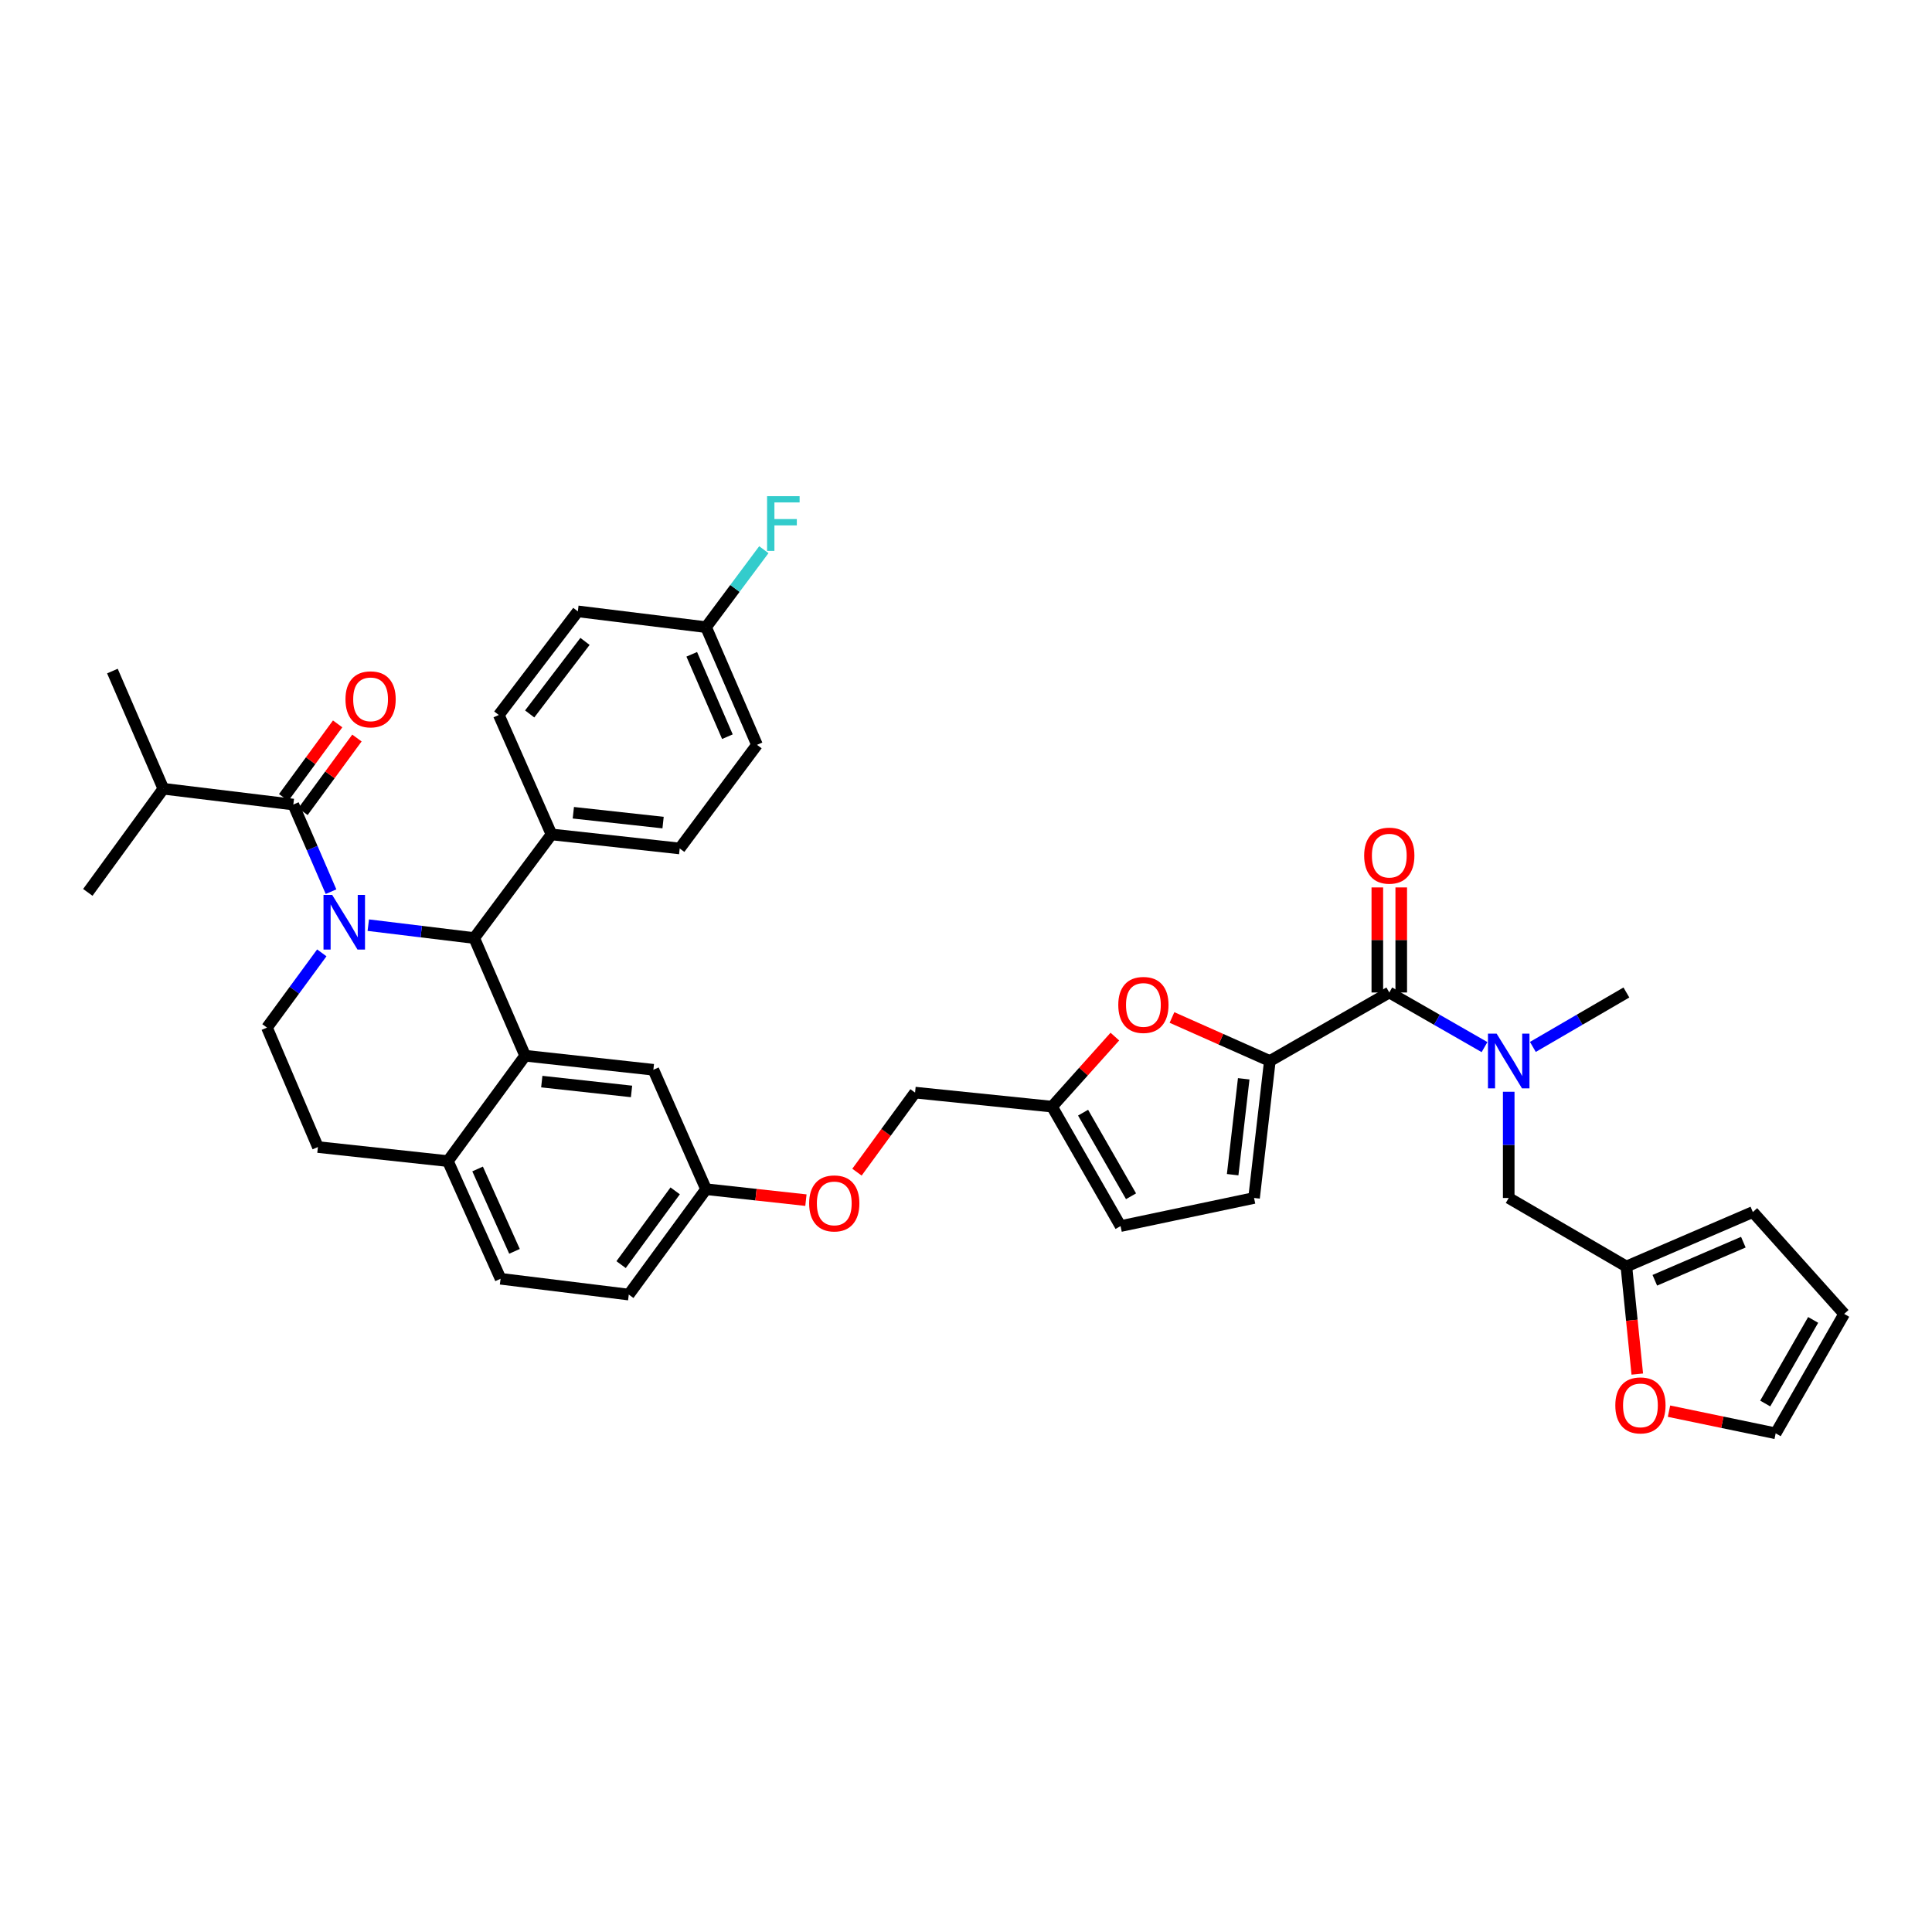 <?xml version='1.0' encoding='iso-8859-1'?>
<svg version='1.1' baseProfile='full'
              xmlns='http://www.w3.org/2000/svg'
                      xmlns:rdkit='http://www.rdkit.org/xml'
                      xmlns:xlink='http://www.w3.org/1999/xlink'
                  xml:space='preserve'
width='1000px' height='1000px' viewBox='0 0 1000 1000'>
<!-- END OF HEADER -->
<rect style='opacity:1.0;fill:#FFFFFF;stroke:none' width='1000' height='1000' x='0' y='0'> </rect>
<path class='bond-0' d='M 780.909,620.071 L 780.909,592.583' style='fill:none;fill-rule:evenodd;stroke:#000000;stroke-width:6px;stroke-linecap:butt;stroke-linejoin:miter;stroke-opacity:1' />
<path class='bond-0' d='M 780.909,592.583 L 780.909,565.096' style='fill:none;fill-rule:evenodd;stroke:#0000FF;stroke-width:6px;stroke-linecap:butt;stroke-linejoin:miter;stroke-opacity:1' />
<path class='bond-1' d='M 780.909,620.071 L 841.819,655.529' style='fill:none;fill-rule:evenodd;stroke:#000000;stroke-width:6px;stroke-linecap:butt;stroke-linejoin:miter;stroke-opacity:1' />
<path class='bond-2' d='M 719.093,513.712 L 743.74,527.847' style='fill:none;fill-rule:evenodd;stroke:#000000;stroke-width:6px;stroke-linecap:butt;stroke-linejoin:miter;stroke-opacity:1' />
<path class='bond-2' d='M 743.74,527.847 L 768.388,541.982' style='fill:none;fill-rule:evenodd;stroke:#0000FF;stroke-width:6px;stroke-linecap:butt;stroke-linejoin:miter;stroke-opacity:1' />
<path class='bond-3' d='M 725.282,513.712 L 725.282,486.521' style='fill:none;fill-rule:evenodd;stroke:#000000;stroke-width:6px;stroke-linecap:butt;stroke-linejoin:miter;stroke-opacity:1' />
<path class='bond-3' d='M 725.282,486.521 L 725.282,459.33' style='fill:none;fill-rule:evenodd;stroke:#FF0000;stroke-width:6px;stroke-linecap:butt;stroke-linejoin:miter;stroke-opacity:1' />
<path class='bond-3' d='M 712.903,513.712 L 712.903,486.521' style='fill:none;fill-rule:evenodd;stroke:#000000;stroke-width:6px;stroke-linecap:butt;stroke-linejoin:miter;stroke-opacity:1' />
<path class='bond-3' d='M 712.903,486.521 L 712.903,459.33' style='fill:none;fill-rule:evenodd;stroke:#FF0000;stroke-width:6px;stroke-linecap:butt;stroke-linejoin:miter;stroke-opacity:1' />
<path class='bond-4' d='M 719.093,513.712 L 657.269,549.163' style='fill:none;fill-rule:evenodd;stroke:#000000;stroke-width:6px;stroke-linecap:butt;stroke-linejoin:miter;stroke-opacity:1' />
<path class='bond-5' d='M 793.411,541.886 L 817.615,527.799' style='fill:none;fill-rule:evenodd;stroke:#0000FF;stroke-width:6px;stroke-linecap:butt;stroke-linejoin:miter;stroke-opacity:1' />
<path class='bond-5' d='M 817.615,527.799 L 841.819,513.712' style='fill:none;fill-rule:evenodd;stroke:#000000;stroke-width:6px;stroke-linecap:butt;stroke-linejoin:miter;stroke-opacity:1' />
<path class='bond-6' d='M 325.456,670.073 L 365.453,615.525' style='fill:none;fill-rule:evenodd;stroke:#000000;stroke-width:6px;stroke-linecap:butt;stroke-linejoin:miter;stroke-opacity:1' />
<path class='bond-6' d='M 321.473,654.572 L 349.471,616.388' style='fill:none;fill-rule:evenodd;stroke:#000000;stroke-width:6px;stroke-linecap:butt;stroke-linejoin:miter;stroke-opacity:1' />
<path class='bond-7' d='M 325.456,670.073 L 259.094,661.89' style='fill:none;fill-rule:evenodd;stroke:#000000;stroke-width:6px;stroke-linecap:butt;stroke-linejoin:miter;stroke-opacity:1' />
<path class='bond-8' d='M 365.453,615.525 L 338.185,553.708' style='fill:none;fill-rule:evenodd;stroke:#000000;stroke-width:6px;stroke-linecap:butt;stroke-linejoin:miter;stroke-opacity:1' />
<path class='bond-9' d='M 365.453,615.525 L 391.299,618.359' style='fill:none;fill-rule:evenodd;stroke:#000000;stroke-width:6px;stroke-linecap:butt;stroke-linejoin:miter;stroke-opacity:1' />
<path class='bond-9' d='M 391.299,618.359 L 417.146,621.193' style='fill:none;fill-rule:evenodd;stroke:#FF0000;stroke-width:6px;stroke-linecap:butt;stroke-linejoin:miter;stroke-opacity:1' />
<path class='bond-10' d='M 338.185,553.708 L 271.816,546.44' style='fill:none;fill-rule:evenodd;stroke:#000000;stroke-width:6px;stroke-linecap:butt;stroke-linejoin:miter;stroke-opacity:1' />
<path class='bond-10' d='M 326.882,564.923 L 280.424,559.835' style='fill:none;fill-rule:evenodd;stroke:#000000;stroke-width:6px;stroke-linecap:butt;stroke-linejoin:miter;stroke-opacity:1' />
<path class='bond-11' d='M 259.094,661.89 L 231.82,600.981' style='fill:none;fill-rule:evenodd;stroke:#000000;stroke-width:6px;stroke-linecap:butt;stroke-linejoin:miter;stroke-opacity:1' />
<path class='bond-11' d='M 266.3,647.694 L 247.208,605.058' style='fill:none;fill-rule:evenodd;stroke:#000000;stroke-width:6px;stroke-linecap:butt;stroke-linejoin:miter;stroke-opacity:1' />
<path class='bond-12' d='M 231.82,600.981 L 271.816,546.44' style='fill:none;fill-rule:evenodd;stroke:#000000;stroke-width:6px;stroke-linecap:butt;stroke-linejoin:miter;stroke-opacity:1' />
<path class='bond-13' d='M 231.82,600.981 L 164.549,593.712' style='fill:none;fill-rule:evenodd;stroke:#000000;stroke-width:6px;stroke-linecap:butt;stroke-linejoin:miter;stroke-opacity:1' />
<path class='bond-14' d='M 271.816,546.44 L 245.457,485.53' style='fill:none;fill-rule:evenodd;stroke:#000000;stroke-width:6px;stroke-linecap:butt;stroke-linejoin:miter;stroke-opacity:1' />
<path class='bond-15' d='M 245.457,485.53 L 285.453,431.89' style='fill:none;fill-rule:evenodd;stroke:#000000;stroke-width:6px;stroke-linecap:butt;stroke-linejoin:miter;stroke-opacity:1' />
<path class='bond-16' d='M 245.457,485.53 L 218.039,482.195' style='fill:none;fill-rule:evenodd;stroke:#000000;stroke-width:6px;stroke-linecap:butt;stroke-linejoin:miter;stroke-opacity:1' />
<path class='bond-16' d='M 218.039,482.195 L 190.621,478.86' style='fill:none;fill-rule:evenodd;stroke:#0000FF;stroke-width:6px;stroke-linecap:butt;stroke-linejoin:miter;stroke-opacity:1' />
<path class='bond-17' d='M 166.561,493.198 L 152.372,512.543' style='fill:none;fill-rule:evenodd;stroke:#0000FF;stroke-width:6px;stroke-linecap:butt;stroke-linejoin:miter;stroke-opacity:1' />
<path class='bond-17' d='M 152.372,512.543 L 138.183,531.888' style='fill:none;fill-rule:evenodd;stroke:#000000;stroke-width:6px;stroke-linecap:butt;stroke-linejoin:miter;stroke-opacity:1' />
<path class='bond-18' d='M 171.339,461.528 L 161.579,438.983' style='fill:none;fill-rule:evenodd;stroke:#0000FF;stroke-width:6px;stroke-linecap:butt;stroke-linejoin:miter;stroke-opacity:1' />
<path class='bond-18' d='M 161.579,438.983 L 151.82,416.438' style='fill:none;fill-rule:evenodd;stroke:#000000;stroke-width:6px;stroke-linecap:butt;stroke-linejoin:miter;stroke-opacity:1' />
<path class='bond-19' d='M 138.183,531.888 L 164.549,593.712' style='fill:none;fill-rule:evenodd;stroke:#000000;stroke-width:6px;stroke-linecap:butt;stroke-linejoin:miter;stroke-opacity:1' />
<path class='bond-20' d='M 657.269,549.163 L 631.94,537.905' style='fill:none;fill-rule:evenodd;stroke:#000000;stroke-width:6px;stroke-linecap:butt;stroke-linejoin:miter;stroke-opacity:1' />
<path class='bond-20' d='M 631.94,537.905 L 606.612,526.647' style='fill:none;fill-rule:evenodd;stroke:#FF0000;stroke-width:6px;stroke-linecap:butt;stroke-linejoin:miter;stroke-opacity:1' />
<path class='bond-21' d='M 657.269,549.163 L 649.092,620.071' style='fill:none;fill-rule:evenodd;stroke:#000000;stroke-width:6px;stroke-linecap:butt;stroke-linejoin:miter;stroke-opacity:1' />
<path class='bond-21' d='M 643.745,558.381 L 638.022,608.017' style='fill:none;fill-rule:evenodd;stroke:#000000;stroke-width:6px;stroke-linecap:butt;stroke-linejoin:miter;stroke-opacity:1' />
<path class='bond-22' d='M 443.566,606.708 L 458.6,586.119' style='fill:none;fill-rule:evenodd;stroke:#FF0000;stroke-width:6px;stroke-linecap:butt;stroke-linejoin:miter;stroke-opacity:1' />
<path class='bond-22' d='M 458.6,586.119 L 473.634,565.53' style='fill:none;fill-rule:evenodd;stroke:#000000;stroke-width:6px;stroke-linecap:butt;stroke-linejoin:miter;stroke-opacity:1' />
<path class='bond-23' d='M 84.55,408.254 L 58.184,347.345' style='fill:none;fill-rule:evenodd;stroke:#000000;stroke-width:6px;stroke-linecap:butt;stroke-linejoin:miter;stroke-opacity:1' />
<path class='bond-24' d='M 84.55,408.254 L 45.455,461.894' style='fill:none;fill-rule:evenodd;stroke:#000000;stroke-width:6px;stroke-linecap:butt;stroke-linejoin:miter;stroke-opacity:1' />
<path class='bond-25' d='M 84.55,408.254 L 151.82,416.438' style='fill:none;fill-rule:evenodd;stroke:#000000;stroke-width:6px;stroke-linecap:butt;stroke-linejoin:miter;stroke-opacity:1' />
<path class='bond-26' d='M 156.812,420.098 L 170.778,401.049' style='fill:none;fill-rule:evenodd;stroke:#000000;stroke-width:6px;stroke-linecap:butt;stroke-linejoin:miter;stroke-opacity:1' />
<path class='bond-26' d='M 170.778,401.049 L 184.745,382.001' style='fill:none;fill-rule:evenodd;stroke:#FF0000;stroke-width:6px;stroke-linecap:butt;stroke-linejoin:miter;stroke-opacity:1' />
<path class='bond-26' d='M 146.829,412.778 L 160.796,393.73' style='fill:none;fill-rule:evenodd;stroke:#000000;stroke-width:6px;stroke-linecap:butt;stroke-linejoin:miter;stroke-opacity:1' />
<path class='bond-26' d='M 160.796,393.73 L 174.763,374.681' style='fill:none;fill-rule:evenodd;stroke:#FF0000;stroke-width:6px;stroke-linecap:butt;stroke-linejoin:miter;stroke-opacity:1' />
<path class='bond-27' d='M 285.453,431.89 L 351.816,439.166' style='fill:none;fill-rule:evenodd;stroke:#000000;stroke-width:6px;stroke-linecap:butt;stroke-linejoin:miter;stroke-opacity:1' />
<path class='bond-27' d='M 296.757,420.677 L 343.21,425.77' style='fill:none;fill-rule:evenodd;stroke:#000000;stroke-width:6px;stroke-linecap:butt;stroke-linejoin:miter;stroke-opacity:1' />
<path class='bond-28' d='M 285.453,431.89 L 258.186,370.073' style='fill:none;fill-rule:evenodd;stroke:#000000;stroke-width:6px;stroke-linecap:butt;stroke-linejoin:miter;stroke-opacity:1' />
<path class='bond-29' d='M 351.816,439.166 L 391.819,385.526' style='fill:none;fill-rule:evenodd;stroke:#000000;stroke-width:6px;stroke-linecap:butt;stroke-linejoin:miter;stroke-opacity:1' />
<path class='bond-30' d='M 391.819,385.526 L 365.453,324.617' style='fill:none;fill-rule:evenodd;stroke:#000000;stroke-width:6px;stroke-linecap:butt;stroke-linejoin:miter;stroke-opacity:1' />
<path class='bond-30' d='M 376.504,381.307 L 358.048,338.671' style='fill:none;fill-rule:evenodd;stroke:#000000;stroke-width:6px;stroke-linecap:butt;stroke-linejoin:miter;stroke-opacity:1' />
<path class='bond-31' d='M 365.453,324.617 L 299.09,316.44' style='fill:none;fill-rule:evenodd;stroke:#000000;stroke-width:6px;stroke-linecap:butt;stroke-linejoin:miter;stroke-opacity:1' />
<path class='bond-32' d='M 365.453,324.617 L 380.408,304.566' style='fill:none;fill-rule:evenodd;stroke:#000000;stroke-width:6px;stroke-linecap:butt;stroke-linejoin:miter;stroke-opacity:1' />
<path class='bond-32' d='M 380.408,304.566 L 395.363,284.515' style='fill:none;fill-rule:evenodd;stroke:#33CCCC;stroke-width:6px;stroke-linecap:butt;stroke-linejoin:miter;stroke-opacity:1' />
<path class='bond-33' d='M 299.09,316.44 L 258.186,370.073' style='fill:none;fill-rule:evenodd;stroke:#000000;stroke-width:6px;stroke-linecap:butt;stroke-linejoin:miter;stroke-opacity:1' />
<path class='bond-33' d='M 302.797,331.992 L 274.164,369.535' style='fill:none;fill-rule:evenodd;stroke:#000000;stroke-width:6px;stroke-linecap:butt;stroke-linejoin:miter;stroke-opacity:1' />
<path class='bond-34' d='M 577.051,536.545 L 560.796,554.672' style='fill:none;fill-rule:evenodd;stroke:#FF0000;stroke-width:6px;stroke-linecap:butt;stroke-linejoin:miter;stroke-opacity:1' />
<path class='bond-34' d='M 560.796,554.672 L 544.542,572.799' style='fill:none;fill-rule:evenodd;stroke:#000000;stroke-width:6px;stroke-linecap:butt;stroke-linejoin:miter;stroke-opacity:1' />
<path class='bond-35' d='M 544.542,572.799 L 580,634.616' style='fill:none;fill-rule:evenodd;stroke:#000000;stroke-width:6px;stroke-linecap:butt;stroke-linejoin:miter;stroke-opacity:1' />
<path class='bond-35' d='M 560.598,575.912 L 585.418,619.184' style='fill:none;fill-rule:evenodd;stroke:#000000;stroke-width:6px;stroke-linecap:butt;stroke-linejoin:miter;stroke-opacity:1' />
<path class='bond-36' d='M 544.542,572.799 L 473.634,565.53' style='fill:none;fill-rule:evenodd;stroke:#000000;stroke-width:6px;stroke-linecap:butt;stroke-linejoin:miter;stroke-opacity:1' />
<path class='bond-37' d='M 580,634.616 L 649.092,620.071' style='fill:none;fill-rule:evenodd;stroke:#000000;stroke-width:6px;stroke-linecap:butt;stroke-linejoin:miter;stroke-opacity:1' />
<path class='bond-38' d='M 841.819,655.529 L 907.273,627.347' style='fill:none;fill-rule:evenodd;stroke:#000000;stroke-width:6px;stroke-linecap:butt;stroke-linejoin:miter;stroke-opacity:1' />
<path class='bond-38' d='M 856.532,662.671 L 902.35,642.944' style='fill:none;fill-rule:evenodd;stroke:#000000;stroke-width:6px;stroke-linecap:butt;stroke-linejoin:miter;stroke-opacity:1' />
<path class='bond-39' d='M 841.819,655.529 L 844.637,683.374' style='fill:none;fill-rule:evenodd;stroke:#000000;stroke-width:6px;stroke-linecap:butt;stroke-linejoin:miter;stroke-opacity:1' />
<path class='bond-39' d='M 844.637,683.374 L 847.455,711.22' style='fill:none;fill-rule:evenodd;stroke:#FF0000;stroke-width:6px;stroke-linecap:butt;stroke-linejoin:miter;stroke-opacity:1' />
<path class='bond-40' d='M 907.273,627.347 L 954.545,680.072' style='fill:none;fill-rule:evenodd;stroke:#000000;stroke-width:6px;stroke-linecap:butt;stroke-linejoin:miter;stroke-opacity:1' />
<path class='bond-41' d='M 954.545,680.072 L 919.088,741.889' style='fill:none;fill-rule:evenodd;stroke:#000000;stroke-width:6px;stroke-linecap:butt;stroke-linejoin:miter;stroke-opacity:1' />
<path class='bond-41' d='M 938.489,683.186 L 913.669,726.458' style='fill:none;fill-rule:evenodd;stroke:#000000;stroke-width:6px;stroke-linecap:butt;stroke-linejoin:miter;stroke-opacity:1' />
<path class='bond-42' d='M 919.088,741.889 L 891.481,736.153' style='fill:none;fill-rule:evenodd;stroke:#000000;stroke-width:6px;stroke-linecap:butt;stroke-linejoin:miter;stroke-opacity:1' />
<path class='bond-42' d='M 891.481,736.153 L 863.875,730.417' style='fill:none;fill-rule:evenodd;stroke:#FF0000;stroke-width:6px;stroke-linecap:butt;stroke-linejoin:miter;stroke-opacity:1' />
<path  class='atom-2' d='M 774.649 535.003
L 783.929 550.003
Q 784.849 551.483, 786.329 554.163
Q 787.809 556.843, 787.889 557.003
L 787.889 535.003
L 791.649 535.003
L 791.649 563.323
L 787.769 563.323
L 777.809 546.923
Q 776.649 545.003, 775.409 542.803
Q 774.209 540.603, 773.849 539.923
L 773.849 563.323
L 770.169 563.323
L 770.169 535.003
L 774.649 535.003
' fill='#0000FF'/>
<path  class='atom-3' d='M 706.093 442.877
Q 706.093 436.077, 709.453 432.277
Q 712.813 428.477, 719.093 428.477
Q 725.373 428.477, 728.733 432.277
Q 732.093 436.077, 732.093 442.877
Q 732.093 449.757, 728.693 453.677
Q 725.293 457.557, 719.093 457.557
Q 712.853 457.557, 709.453 453.677
Q 706.093 449.797, 706.093 442.877
M 719.093 454.357
Q 723.413 454.357, 725.733 451.477
Q 728.093 448.557, 728.093 442.877
Q 728.093 437.317, 725.733 434.517
Q 723.413 431.677, 719.093 431.677
Q 714.773 431.677, 712.413 434.477
Q 710.093 437.277, 710.093 442.877
Q 710.093 448.597, 712.413 451.477
Q 714.773 454.357, 719.093 454.357
' fill='#FF0000'/>
<path  class='atom-12' d='M 171.926 463.187
L 181.206 478.187
Q 182.126 479.667, 183.606 482.347
Q 185.086 485.027, 185.166 485.187
L 185.166 463.187
L 188.926 463.187
L 188.926 491.507
L 185.046 491.507
L 175.086 475.107
Q 173.926 473.187, 172.686 470.987
Q 171.486 468.787, 171.126 468.107
L 171.126 491.507
L 167.446 491.507
L 167.446 463.187
L 171.926 463.187
' fill='#0000FF'/>
<path  class='atom-16' d='M 418.815 622.881
Q 418.815 616.081, 422.175 612.281
Q 425.535 608.481, 431.815 608.481
Q 438.095 608.481, 441.455 612.281
Q 444.815 616.081, 444.815 622.881
Q 444.815 629.761, 441.415 633.681
Q 438.015 637.561, 431.815 637.561
Q 425.575 637.561, 422.175 633.681
Q 418.815 629.801, 418.815 622.881
M 431.815 634.361
Q 436.135 634.361, 438.455 631.481
Q 440.815 628.561, 440.815 622.881
Q 440.815 617.321, 438.455 614.521
Q 436.135 611.681, 431.815 611.681
Q 427.495 611.681, 425.135 614.481
Q 422.815 617.281, 422.815 622.881
Q 422.815 628.601, 425.135 631.481
Q 427.495 634.361, 431.815 634.361
' fill='#FF0000'/>
<path  class='atom-19' d='M 178.817 361.97
Q 178.817 355.17, 182.177 351.37
Q 185.537 347.57, 191.817 347.57
Q 198.097 347.57, 201.457 351.37
Q 204.817 355.17, 204.817 361.97
Q 204.817 368.85, 201.417 372.77
Q 198.017 376.65, 191.817 376.65
Q 185.577 376.65, 182.177 372.77
Q 178.817 368.89, 178.817 361.97
M 191.817 373.45
Q 196.137 373.45, 198.457 370.57
Q 200.817 367.65, 200.817 361.97
Q 200.817 356.41, 198.457 353.61
Q 196.137 350.77, 191.817 350.77
Q 187.497 350.77, 185.137 353.57
Q 182.817 356.37, 182.817 361.97
Q 182.817 367.69, 185.137 370.57
Q 187.497 373.45, 191.817 373.45
' fill='#FF0000'/>
<path  class='atom-27' d='M 397.036 256.824
L 413.876 256.824
L 413.876 260.064
L 400.836 260.064
L 400.836 268.664
L 412.436 268.664
L 412.436 271.944
L 400.836 271.944
L 400.836 285.144
L 397.036 285.144
L 397.036 256.824
' fill='#33CCCC'/>
<path  class='atom-29' d='M 578.821 520.153
Q 578.821 513.353, 582.181 509.553
Q 585.541 505.753, 591.821 505.753
Q 598.101 505.753, 601.461 509.553
Q 604.821 513.353, 604.821 520.153
Q 604.821 527.033, 601.421 530.953
Q 598.021 534.833, 591.821 534.833
Q 585.581 534.833, 582.181 530.953
Q 578.821 527.073, 578.821 520.153
M 591.821 531.633
Q 596.141 531.633, 598.461 528.753
Q 600.821 525.833, 600.821 520.153
Q 600.821 514.593, 598.461 511.793
Q 596.141 508.953, 591.821 508.953
Q 587.501 508.953, 585.141 511.753
Q 582.821 514.553, 582.821 520.153
Q 582.821 525.873, 585.141 528.753
Q 587.501 531.633, 591.821 531.633
' fill='#FF0000'/>
<path  class='atom-38' d='M 836.087 727.424
Q 836.087 720.624, 839.447 716.824
Q 842.807 713.024, 849.087 713.024
Q 855.367 713.024, 858.727 716.824
Q 862.087 720.624, 862.087 727.424
Q 862.087 734.304, 858.687 738.224
Q 855.287 742.104, 849.087 742.104
Q 842.847 742.104, 839.447 738.224
Q 836.087 734.344, 836.087 727.424
M 849.087 738.904
Q 853.407 738.904, 855.727 736.024
Q 858.087 733.104, 858.087 727.424
Q 858.087 721.864, 855.727 719.064
Q 853.407 716.224, 849.087 716.224
Q 844.767 716.224, 842.407 719.024
Q 840.087 721.824, 840.087 727.424
Q 840.087 733.144, 842.407 736.024
Q 844.767 738.904, 849.087 738.904
' fill='#FF0000'/>
</svg>
